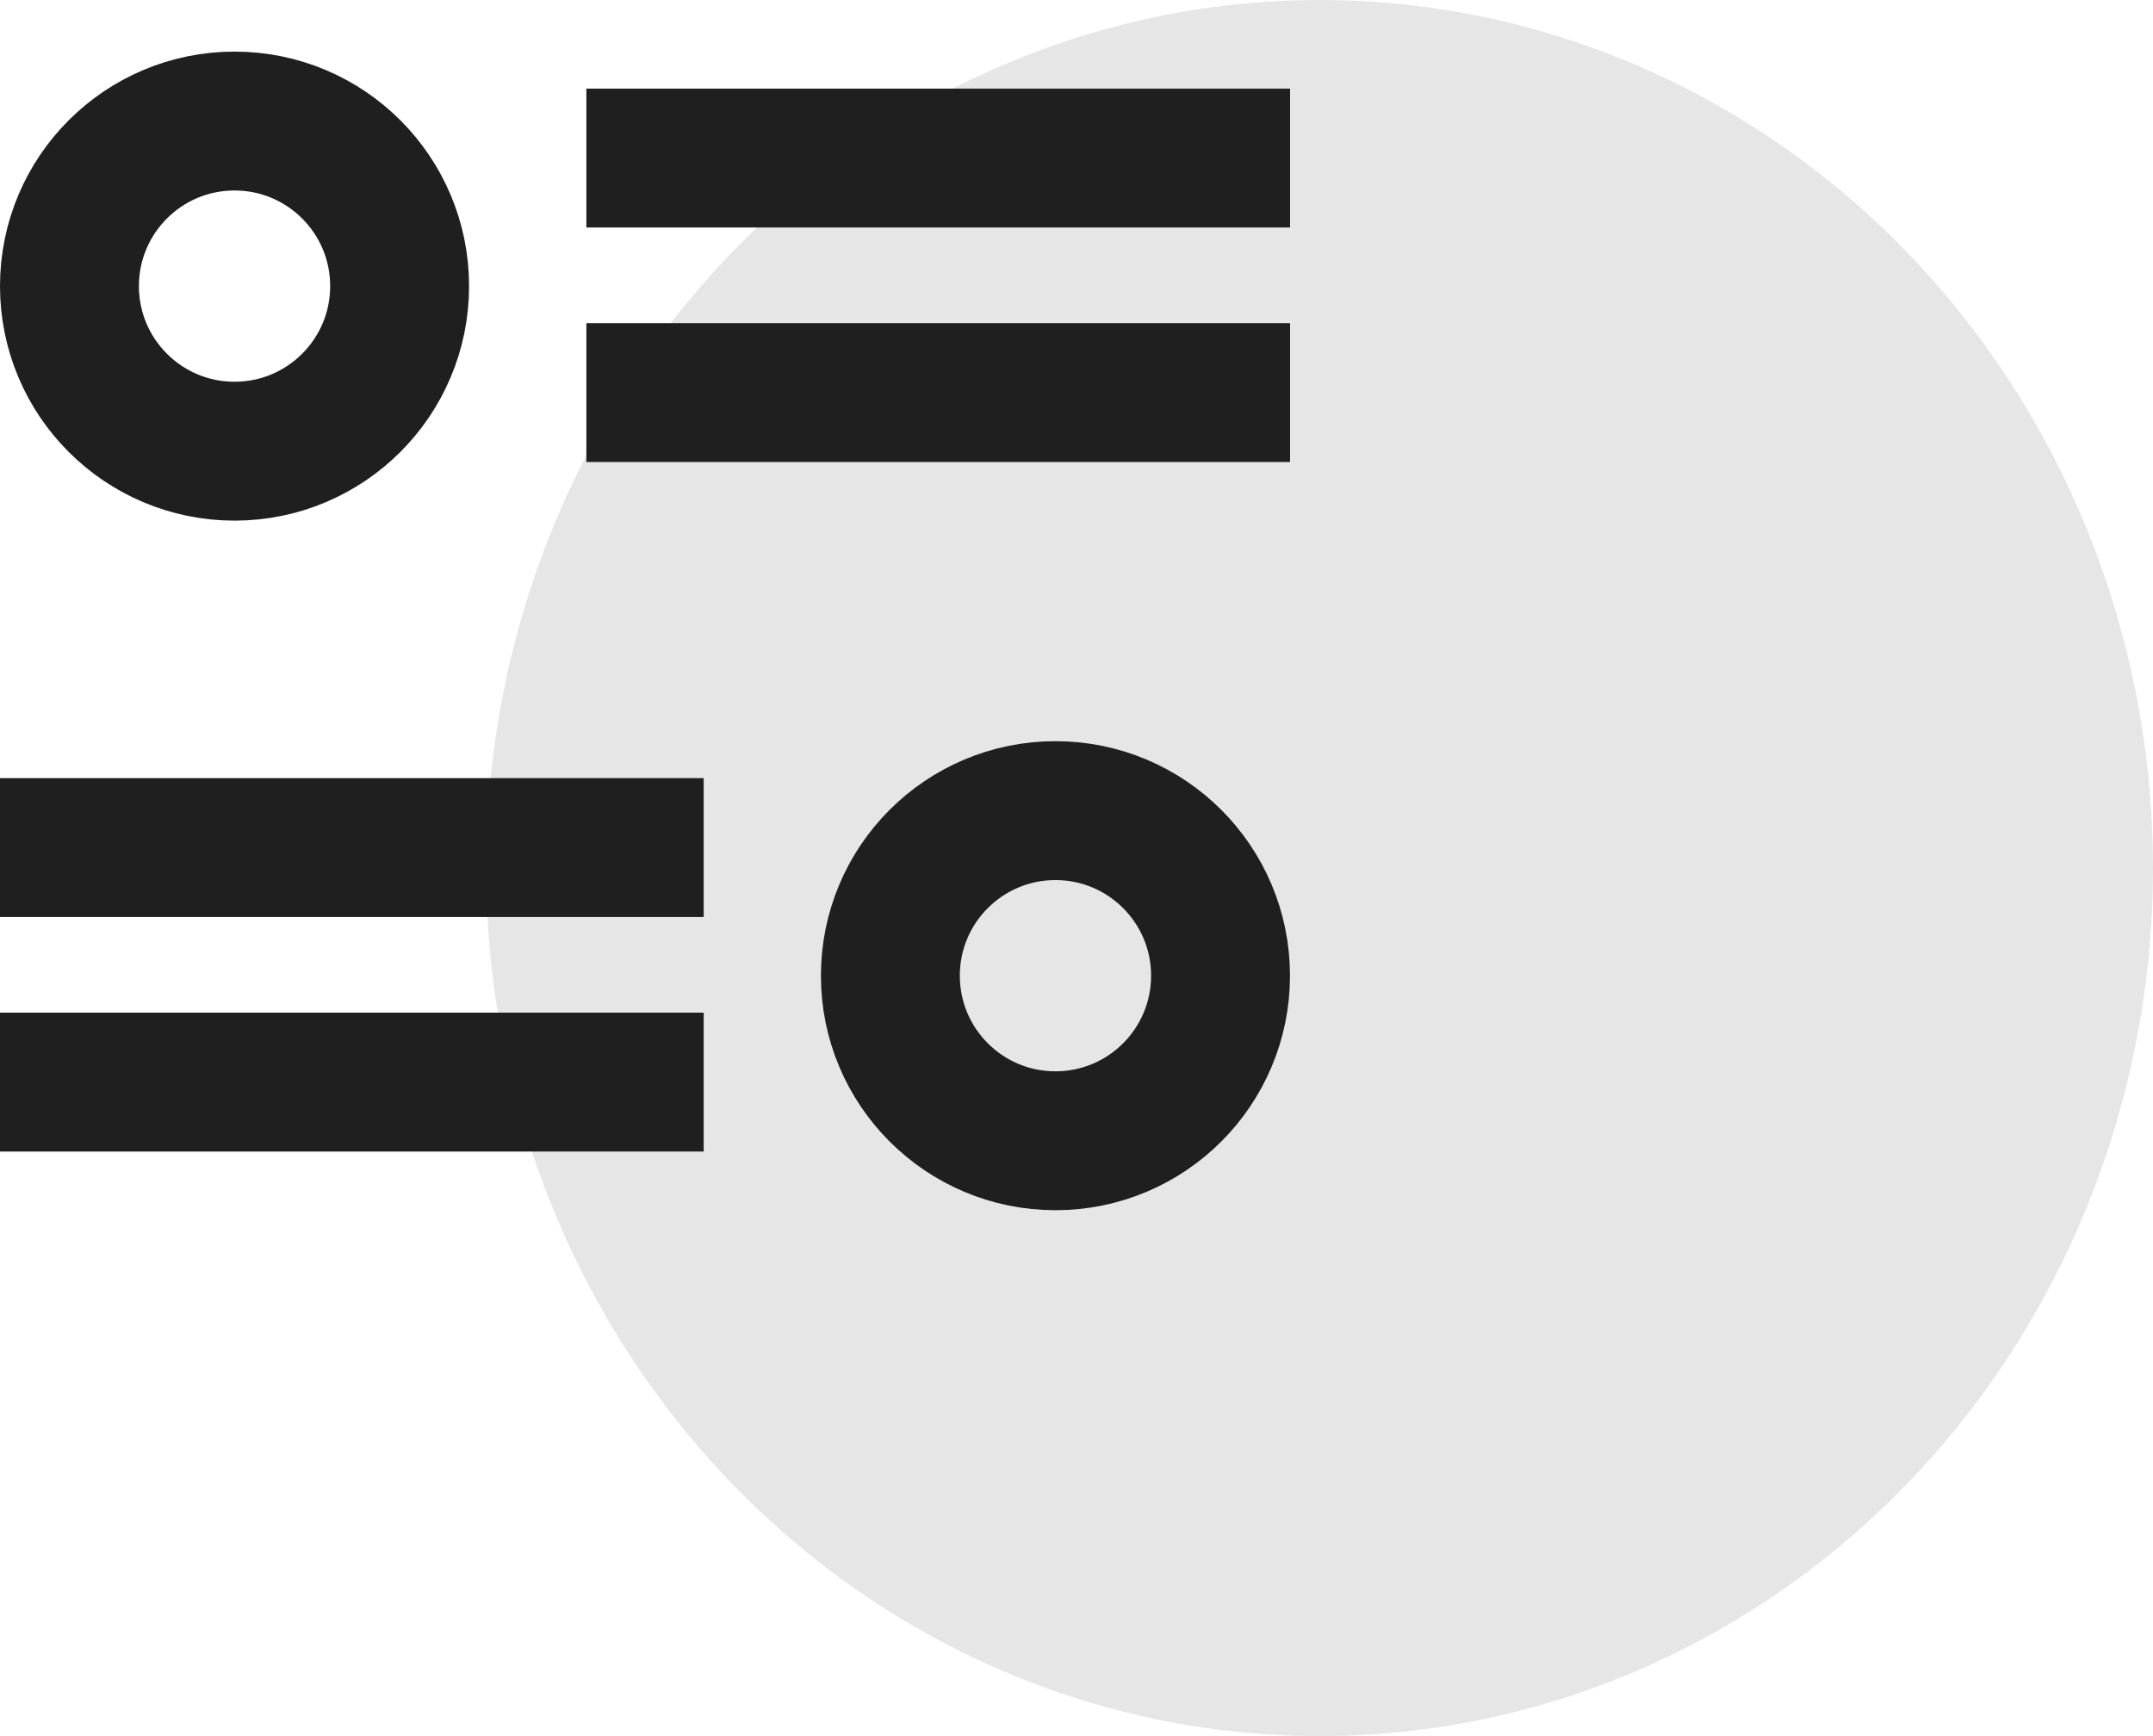 <?xml version="1.0" encoding="UTF-8"?> <svg xmlns="http://www.w3.org/2000/svg" width="31" height="25" viewBox="0 0 31 25" fill="none"> <ellipse cx="19" cy="12.5" rx="12" ry="12.5" fill="#E6E6E6"></ellipse> <circle cx="3.377" cy="4.12" r="2.377" stroke="#1F1F1F" stroke-width="2"></circle> <circle cx="15.197" cy="14.05" r="2.377" stroke="#1F1F1F" stroke-width="2"></circle> <line x1="8.443" y1="2.276" x2="18.575" y2="2.276" stroke="#1F1F1F" stroke-width="2"></line> <line x1="8.443" y1="5.653" x2="18.575" y2="5.653" stroke="#1F1F1F" stroke-width="2"></line> <line y1="15.582" x2="10.132" y2="15.582" stroke="#1F1F1F" stroke-width="2"></line> <line y1="12.205" x2="10.132" y2="12.205" stroke="#1F1F1F" stroke-width="2"></line> </svg> 